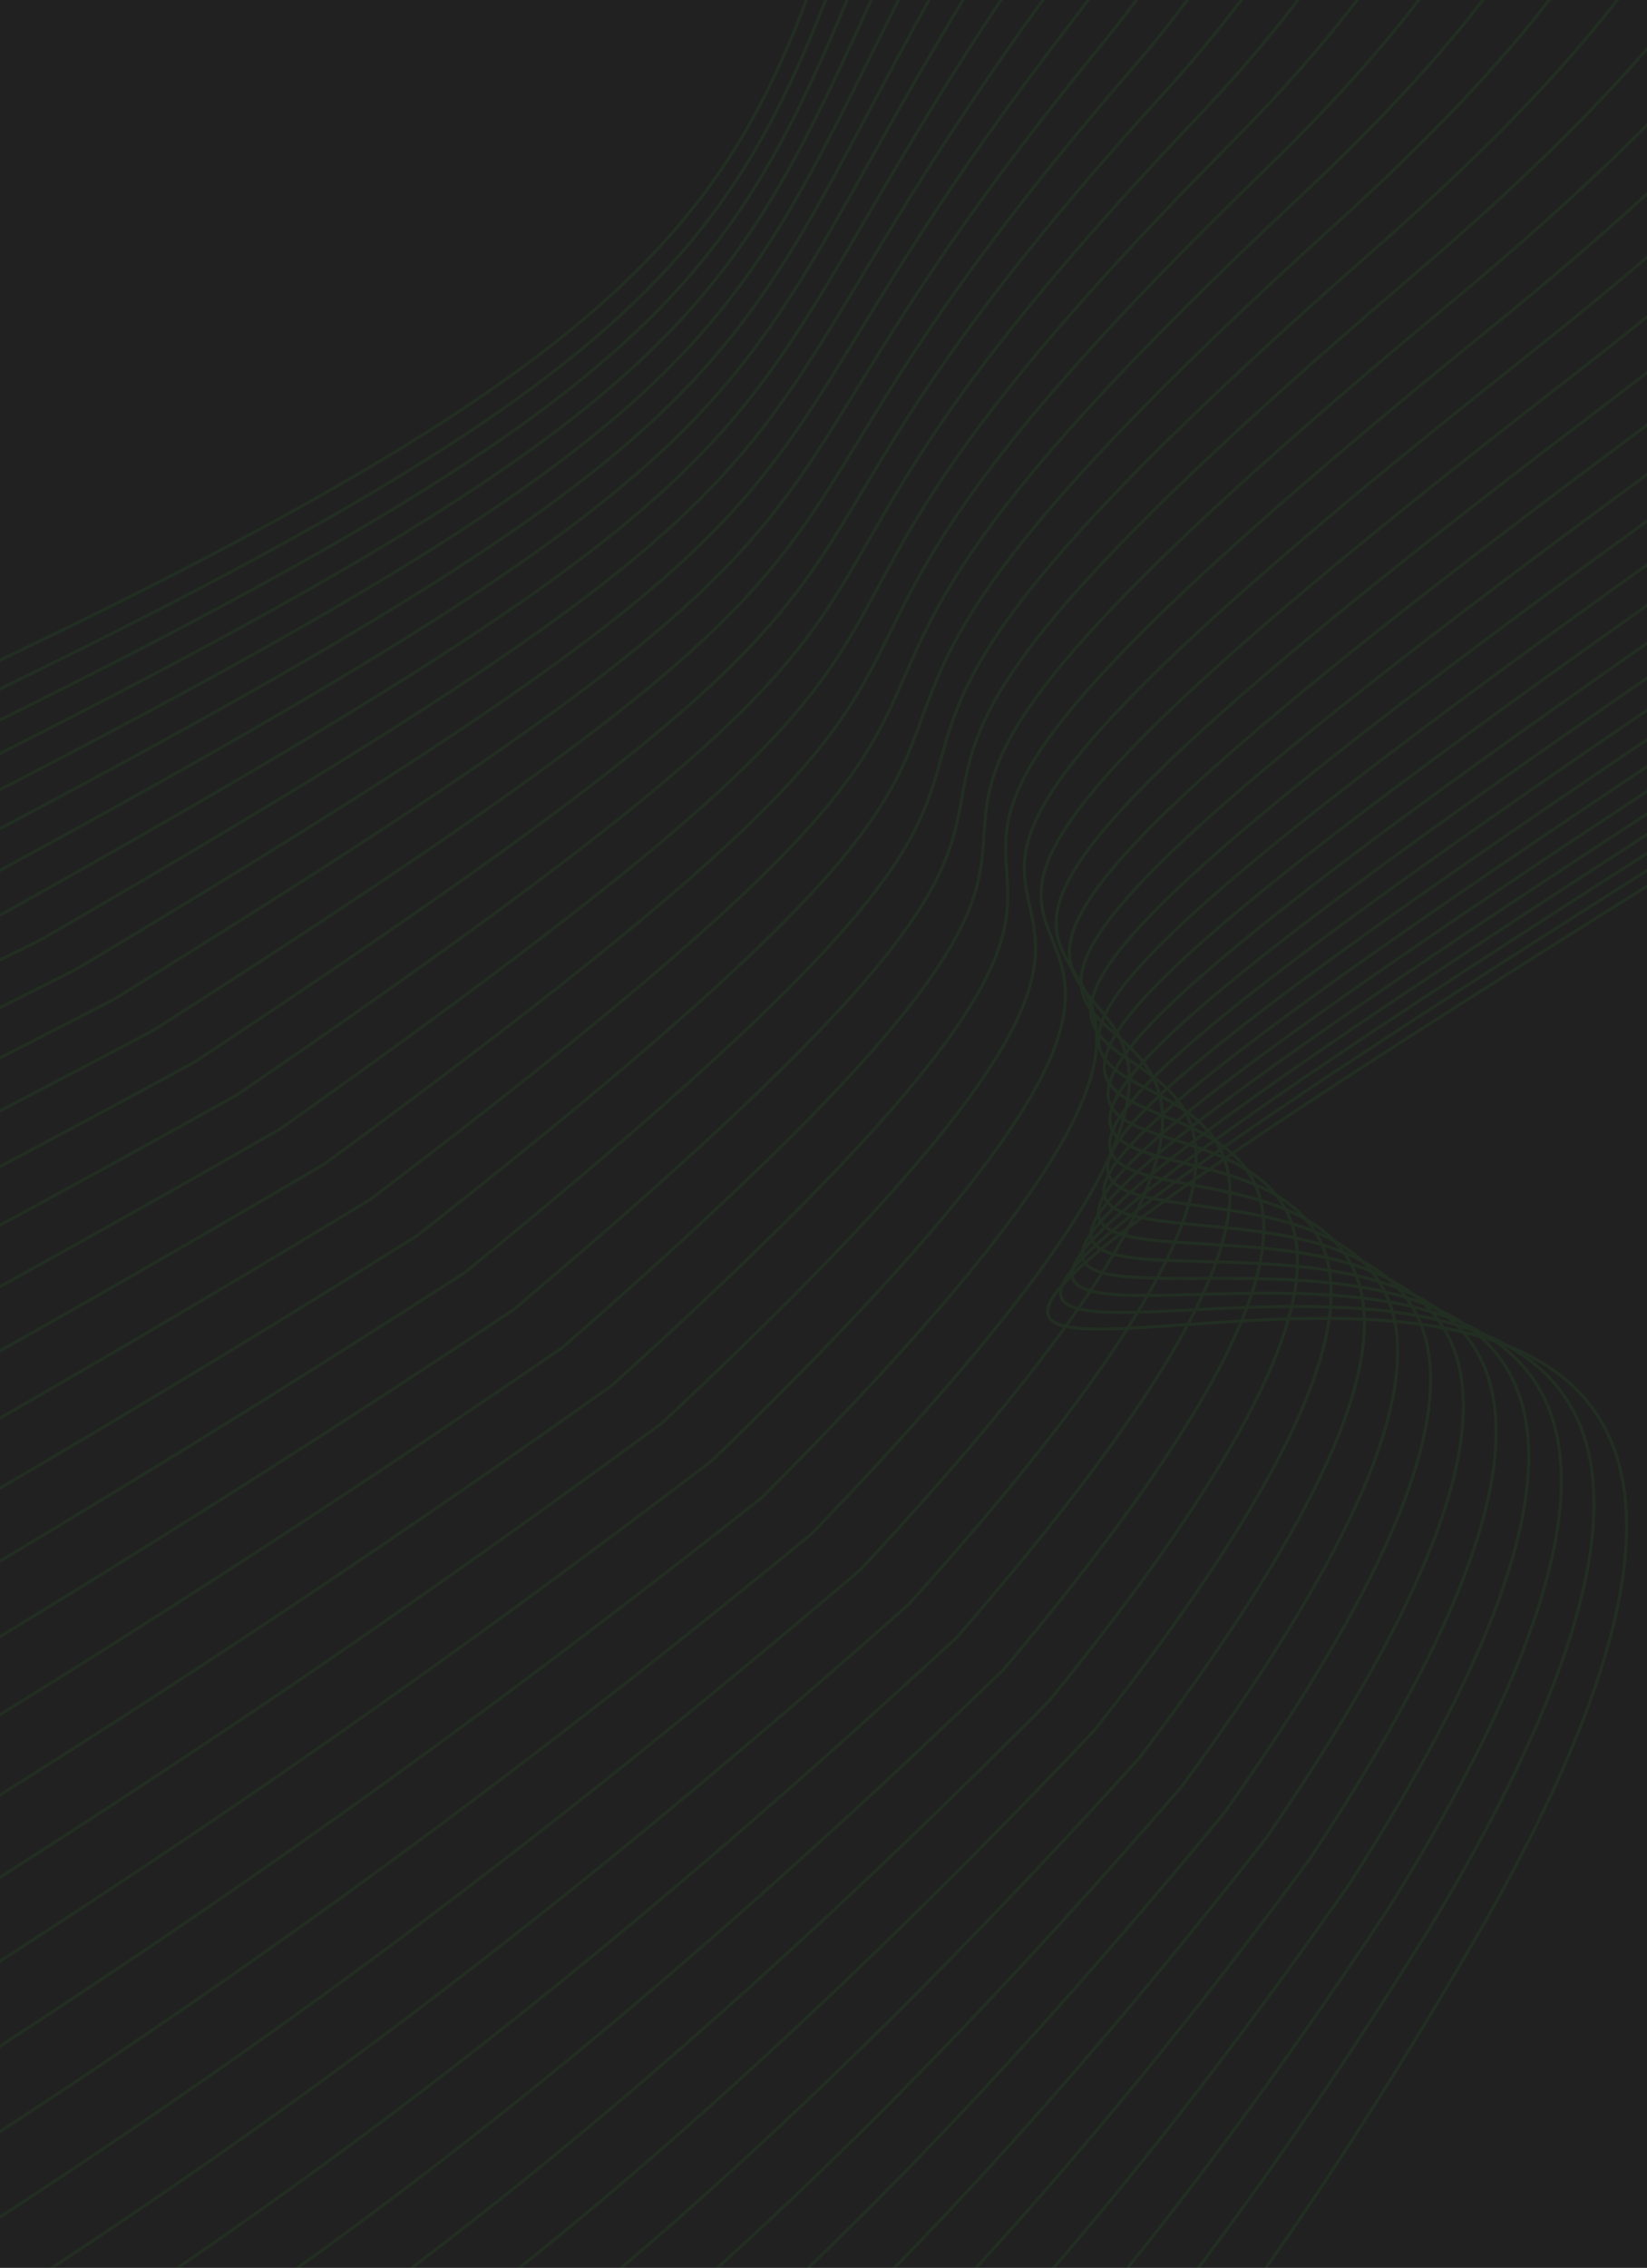 <svg width="540" height="743" viewBox="0 0 540 743" fill="none" xmlns="http://www.w3.org/2000/svg">
<g clip-path="url(#clip0_16_390)">
<rect width="540" height="743" fill="#212121"/>
<g opacity="0.1">
<path d="M1095.79 -480.186C840.571 -6.345 1434.23 -261.443 674.01 207.205C-86.213 675.852 739.175 199.167 481.357 639.251C223.539 1079.33 72.435 923.036 -229.528 1167.87C-531.49 1412.7 -266.006 1735.56 -284.183 1743.35" stroke="#2FA729"/>
<path d="M1071.17 -473.944C824.834 -8.693 1398.86 -249.26 666.982 205.725C-64.9 660.711 727.218 204.393 468.384 632.295C198.921 1064.42 58.59 909.769 -234.637 1166.83C-527.864 1423.9 -269.949 1720.75 -304.919 1729.99" stroke="#2FA729"/>
<path d="M1046.64 -468.17C809.027 -11.351 1363.79 -237.655 659.722 203.921C-44.343 645.497 715.121 209.169 455.289 625.116C174.398 1049.43 44.64 896.396 -240.013 1165.46C-524.666 1434.53 -274.18 1705.86 -325.633 1716.52" stroke="#2FA729"/>
<path d="M1022.22 -462.869C793.163 -14.322 1329.02 -226.633 652.245 201.787C-24.53 630.207 702.897 213.492 442.086 617.708C149.982 1034.36 30.598 882.911 -245.643 1163.76C-521.884 1444.6 -278.687 1690.88 -346.311 1702.94" stroke="#2FA729"/>
<path d="M997.861 -458.08C777.194 -17.646 1294.51 -216.234 644.5 199.283C-5.508 614.8 690.498 217.32 428.727 610.032C125.626 1019.17 16.416 869.275 -251.575 1161.67C-519.566 1454.06 -283.517 1675.78 -367.002 1689.22" stroke="#2FA729"/>
<path d="M973.547 -453.816C761.106 -21.335 1260.24 -206.468 636.477 196.399C12.709 599.266 677.91 220.644 415.198 602.077C101.316 1003.85 2.081 855.477 -257.822 1159.19C-517.725 1462.91 -288.684 1660.55 -387.718 1675.33" stroke="#2FA729"/>
<path d="M949.248 -450.106C744.87 -25.42 1226.19 -197.368 628.143 193.102C30.09 583.572 665.104 223.431 401.47 593.811C77.021 988.366 -12.438 841.485 -264.415 1156.3C-516.391 1471.11 -294.219 1645.15 -408.491 1661.25" stroke="#2FA729"/>
<path d="M924.941 -446.981C728.461 -29.931 1192.34 -188.963 619.474 189.364C46.613 567.69 652.054 225.652 387.517 585.205C52.718 972.689 -27.166 827.27 -271.378 1152.95C-515.59 1478.64 -300.145 1629.56 -429.343 1646.95" stroke="#2FA729"/>
<path d="M900.587 -444.46C711.84 -34.886 1158.63 -181.271 610.433 185.165C62.237 551.601 638.724 227.289 373.301 576.24C28.369 956.799 -42.139 812.813 -278.749 1149.14C-515.358 1485.47 -306.501 1613.75 -450.315 1632.41" stroke="#2FA729"/>
<path d="M876.201 -442.563C695.022 -40.306 1125.09 -174.314 601.033 180.485C76.977 535.284 625.125 228.321 358.837 566.896C3.986 940.677 -57.346 798.093 -286.515 1144.84C-515.683 1491.58 -313.274 1597.71 -471.392 1617.6" stroke="#2FA729"/>
<path d="M851.731 -441.305C677.956 -46.206 1091.66 -168.106 591.224 175.309C90.784 518.724 611.209 228.731 344.074 557.156C-20.48 924.308 -72.835 783.095 -294.725 1140.03C-516.614 1496.97 -320.512 1581.43 -492.623 1602.53" stroke="#2FA729"/>
<path d="M827.187 -440.711C660.651 -52.61 1058.37 -162.671 581.015 169.613C103.665 501.896 596.984 228.497 329.021 546.998C-45.02 907.667 -88.598 767.795 -303.37 1134.69C-518.142 1501.6 -328.207 1564.86 -514.001 1587.15" stroke="#2FA729"/>
<path d="M802.567 -440.75C643.106 -59.489 1025.19 -157.98 570.404 163.426C115.619 484.831 582.448 227.649 313.675 536.451C-69.636 890.785 -104.637 752.223 -312.454 1128.86C-520.271 1505.5 -336.363 1548.06 -535.527 1571.5" stroke="#2FA729"/>
<path d="M777.873 -441.435C625.322 -66.855 992.137 -154.046 559.392 156.735C126.647 467.517 567.604 226.173 298.041 525.502C-94.327 873.648 -120.949 736.366 -321.973 1122.51C-522.997 1508.66 -344.975 1531 -557.199 1555.57" stroke="#2FA729"/>
<path d="M753.156 -442.724C607.35 -74.665 959.262 -150.824 548.032 149.585C136.802 449.994 552.502 224.113 282.167 514.194C-119.04 856.3 -137.484 720.268 -331.876 1115.7C-526.269 1511.13 -353.993 1513.72 -578.966 1539.39" stroke="#2FA729"/>
<path d="M728.422 -444.595C589.196 -82.898 926.569 -148.295 536.329 141.995C146.088 432.286 537.147 221.489 266.06 502.548C-143.771 838.762 -154.237 703.948 -342.159 1108.44C-530.081 1512.93 -363.412 1496.26 -600.822 1523" stroke="#2FA729"/>
<path d="M703.754 -446.976C570.944 -91.482 894.141 -146.387 524.365 134.039C154.59 414.464 521.625 218.374 249.803 490.637C-168.436 821.106 -171.122 687.48 -352.737 1100.8C-534.351 1514.12 -373.147 1478.67 -622.684 1506.46" stroke="#2FA729"/>
<path d="M679.19 -449.823C552.632 -100.374 862.016 -145.054 512.181 125.759C162.345 396.572 505.972 214.811 233.436 478.504C-192.996 803.375 -188.103 670.907 -363.571 1092.83C-539.04 1514.76 -383.161 1461.01 -644.513 1489.82" stroke="#2FA729"/>
<path d="M654.803 -453.063C534.332 -109.497 830.267 -144.224 499.846 117.23C169.425 378.684 490.261 210.876 217.029 466.224C-217.38 785.644 -205.107 654.304 -374.591 1084.61C-544.076 1514.91 -393.382 1443.34 -666.239 1473.15" stroke="#2FA729"/>
<path d="M630.664 -456.628C516.115 -118.789 798.965 -143.83 487.434 108.518C175.902 360.866 474.564 206.632 200.653 453.862C-241.516 767.979 -222.063 637.735 -385.725 1076.19C-549.387 1514.64 -403.739 1425.74 -687.788 1456.52" stroke="#2FA729"/>
<path d="M606.842 -460.448C498.051 -128.175 768.18 -143.8 475.013 99.695C181.846 343.19 458.949 202.154 184.38 441.49C-265.335 750.452 -238.901 621.274 -396.902 1067.65C-554.904 1514.03 -414.16 1408.28 -709.091 1440" stroke="#2FA729"/>
<path d="M583.395 -464.466C480.197 -137.6 737.969 -144.079 462.641 90.817C187.313 325.712 443.474 197.496 168.266 429.165C-288.779 733.118 -255.564 604.976 -408.067 1059.05C-560.57 1513.13 -424.59 1391 -730.092 1423.64" stroke="#2FA729"/>
<path d="M560.376 -468.628C462.606 -147.01 708.384 -144.611 450.371 81.938C192.357 308.487 428.193 192.713 152.363 416.94C-311.795 716.032 -271.998 588.896 -419.165 1050.45C-566.331 1511.99 -434.976 1373.98 -750.737 1407.5" stroke="#2FA729"/>
<path d="M537.834 -472.887C445.328 -156.358 679.476 -145.351 438.252 73.104C197.027 291.56 413.154 187.852 136.722 404.862C-334.334 699.241 -288.155 573.08 -430.147 1041.87C-572.138 1510.67 -445.267 1357.24 -770.977 1391.63" stroke="#2FA729"/>
<path d="M515.809 -477.195C428.401 -165.596 651.284 -146.25 426.323 64.365C201.363 274.98 398.397 182.961 121.381 392.98C-356.357 682.793 -303.996 557.577 -440.974 1033.39C-577.953 1509.2 -455.425 1340.85 -790.772 1376.07" stroke="#2FA729"/>
<path d="M494.338 -481.523C411.865 -174.694 623.845 -147.278 414.623 55.75C205.402 258.778 383.959 178.069 106.38 381.324C-377.826 666.718 -319.482 542.415 -451.609 1025.02C-583.736 1507.62 -465.412 1324.83 -810.085 1360.85" stroke="#2FA729"/>
<path d="M473.46 -485.833C395.757 -183.616 597.198 -148.4 403.191 47.294C209.183 242.988 369.881 173.212 91.756 369.928C-398.7 651.051 -334.573 527.632 -462.011 1016.8C-589.449 1505.97 -475.188 1309.22 -828.876 1346.02" stroke="#2FA729"/>
<path d="M453.191 -490.104C380.093 -192.339 571.359 -149.591 392.04 39.022C212.721 227.634 356.176 168.415 77.524 358.817C-418.967 635.817 -349.257 513.25 -472.167 1008.76C-595.077 1504.27 -484.74 1294.03 -847.132 1331.58" stroke="#2FA729"/>
<path d="M433.544 -494.319C364.887 -200.847 546.342 -150.837 381.186 30.948C216.031 212.733 342.859 163.692 63.698 348.007C-438.612 621.03 -363.518 499.286 -482.062 1000.91C-600.607 1502.52 -494.052 1279.29 -864.837 1317.57" stroke="#2FA729"/>
<path d="M414.564 -498.449C350.182 -209.111 522.19 -152.108 370.673 23.102C219.156 198.312 329.973 159.073 50.324 337.526C-457.59 606.72 -377.311 485.768 -491.652 993.273C-605.992 1500.78 -503.08 1265.03 -881.947 1304.01" stroke="#2FA729"/>
<path d="M396.24 -502.491C335.97 -217.128 498.894 -153.402 360.491 15.487C222.087 184.375 317.51 154.56 37.391 327.376C-475.911 592.889 -390.648 472.698 -500.946 985.862C-611.245 1499.03 -511.835 1251.24 -898.472 1290.89" stroke="#2FA729"/>
<path d="M378.596 -506.43C322.272 -224.883 476.476 -154.702 350.661 8.118C224.846 170.938 305.491 150.17 24.92 317.575C-493.554 579.554 -403.505 460.094 -509.924 978.69C-616.343 1497.29 -520.295 1237.95 -914.391 1278.25" stroke="#2FA729"/>
<path d="M361.635 -510.248C309.094 -232.356 454.941 -155.99 341.19 1.014C227.438 158.019 293.922 145.92 12.918 308.14C-510.512 566.732 -415.878 447.973 -518.578 971.774C-621.279 1495.58 -528.453 1225.17 -929.697 1266.08" stroke="#2FA729"/>
<path d="M345.383 -513.936C296.458 -239.542 434.313 -157.26 332.1 -5.818C229.887 145.625 282.825 141.818 1.408 299.079C-526.763 554.432 -427.743 436.342 -526.887 965.123C-626.031 1493.9 -536.287 1212.91 -944.368 1254.41" stroke="#2FA729"/>
<path d="M329.827 -517.497C284.356 -246.441 414.582 -158.512 323.382 -12.379C232.182 133.755 272.192 137.862 -9.621 290.39C-542.317 542.651 -439.11 425.201 -534.859 958.734C-630.609 1492.27 -543.806 1201.17 -958.413 1243.23" stroke="#2FA729"/>
<path d="M314.992 -520.91C272.808 -253.033 395.769 -159.727 315.057 -18.649C234.345 122.429 262.043 134.073 -20.145 282.093C-557.151 531.409 -449.957 414.568 -542.474 952.627C-634.99 1490.69 -550.989 1189.96 -971.81 1232.57" stroke="#2FA729"/>
<path d="M300.874 -524.177C261.814 -259.321 377.873 -160.906 307.124 -24.631C236.375 111.644 252.377 130.448 -30.169 274.185C-571.267 520.705 -460.287 404.443 -549.733 946.8C-639.178 1489.16 -557.838 1179.29 -984.562 1222.41" stroke="#2FA729"/>
<path d="M287.478 -527.293C251.377 -265.296 360.899 -162.043 299.588 -30.318C238.276 101.407 243.2 126.994 -39.685 266.675C-584.661 510.545 -470.093 394.831 -556.63 941.261C-643.167 1487.69 -564.346 1169.16 -996.664 1212.76" stroke="#2FA729"/>
<path d="M274.811 -530.254C241.505 -270.96 344.853 -163.136 292.454 -35.708C240.055 91.721 234.516 123.712 -48.688 259.563C-597.327 500.93 -479.371 385.734 -563.16 936.01C-646.949 1486.29 -570.51 1159.58 -1008.11 1203.63" stroke="#2FA729"/>
<path d="M262.873 -533.053C232.196 -276.301 329.734 -164.177 285.723 -40.792C241.712 82.593 226.326 120.613 -57.179 252.858C-609.263 491.871 -488.119 377.161 -569.323 931.057C-650.527 1484.95 -576.328 1150.55 -1018.9 1195.03" stroke="#2FA729"/>
<path d="M251.669 -535.691C223.457 -281.322 315.549 -165.167 279.4 -45.572C243.252 74.023 218.636 117.693 -65.151 246.559C-620.466 483.364 -496.333 369.111 -575.114 926.4C-653.894 1483.69 -581.795 1142.07 -1029.02 1186.96" stroke="#2FA729"/>
</g>
</g>
<defs>
<clipPath id="clip0_16_390">
<rect width="540" height="743" fill="white"/>
</clipPath>
</defs>
</svg>
